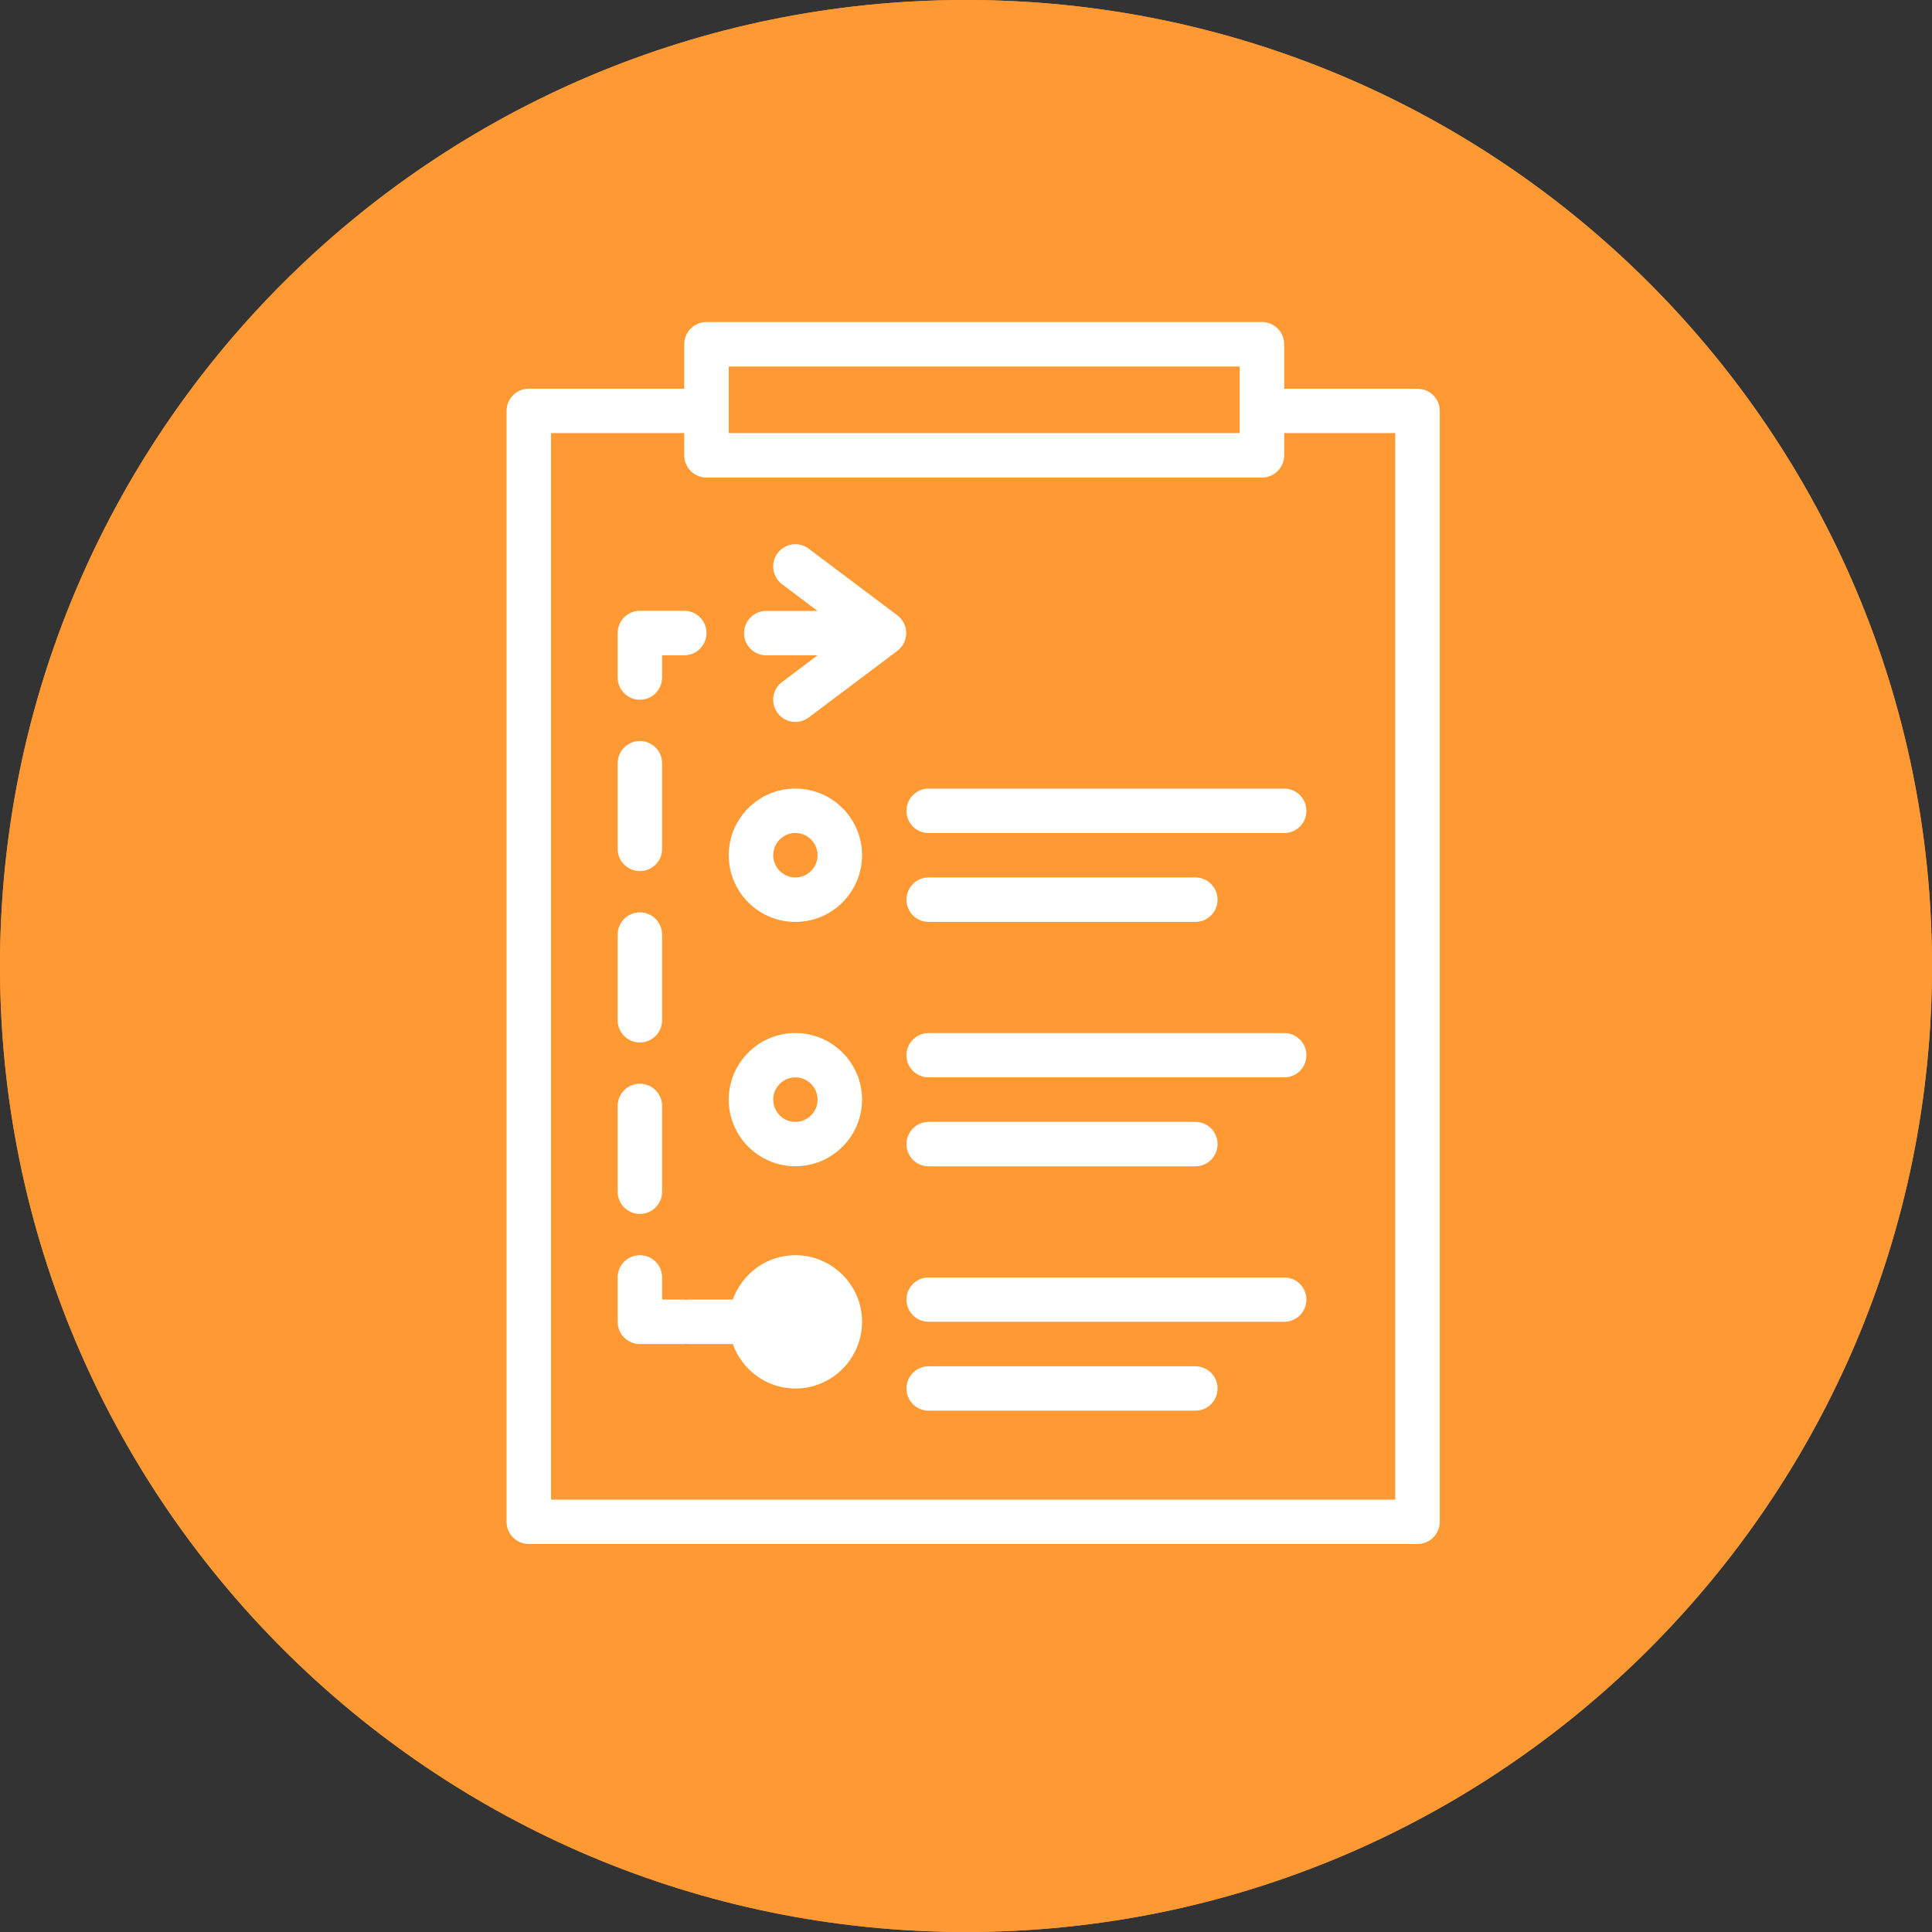 <svg xmlns="http://www.w3.org/2000/svg" xmlns:xlink="http://www.w3.org/1999/xlink" width="100" zoomAndPan="magnify" viewBox="0 0 75 75" height="100" preserveAspectRatio="xMidYMid meet" version="1.0"><rect x="0" y="0" width="75" height="75" fill="#333333" stroke="none"/><defs><clipPath id="4da58907cb"><path d="M 37.5 0 C 16.789 0 0 16.789 0 37.5 C 0 58.211 16.789 75 37.5 75 C 58.211 75 75 58.211 75 37.5 C 75 16.789 58.211 0 37.5 0 Z M 37.5 0 " clip-rule="nonzero"/></clipPath></defs><g clip-path="url(#4da58907cb)"><rect x="-7.5" width="90" fill="#ff9933" y="-7.5" height="90" fill-opacity="1"/><path stroke-linecap="butt" transform="matrix(0.75, 0, 0, 0.75, 0, -0)" fill="none" stroke-linejoin="miter" d="M 50 0 C 22.385 0 -0 22.385 -0 50 C -0 77.615 22.385 100 50 100 C 77.615 100 100 77.615 100 50 C 100 22.385 77.615 0 50 0 Z M 50 0 " stroke="#ff9933" stroke-width="6" stroke-opacity="1" stroke-miterlimit="4"/></g><path fill="#ffffff" d="M 55.027 15.09 L 49.852 15.09 L 49.852 13.363 C 49.852 12.887 49.465 12.5 48.988 12.5 L 27.426 12.5 C 26.949 12.5 26.562 12.887 26.562 13.363 L 26.562 15.09 L 20.527 15.09 C 20.051 15.09 19.664 15.473 19.664 15.949 L 19.664 59.074 C 19.664 59.551 20.051 59.938 20.527 59.938 L 55.027 59.938 C 55.504 59.938 55.891 59.551 55.891 59.074 L 55.891 15.949 C 55.891 15.477 55.504 15.09 55.027 15.09 Z M 28.289 14.227 L 48.125 14.227 L 48.125 16.812 L 28.289 16.812 Z M 54.164 58.215 L 21.391 58.215 L 21.391 16.812 L 26.562 16.812 L 26.562 17.676 C 26.562 18.152 26.949 18.539 27.426 18.539 L 48.988 18.539 C 49.465 18.539 49.852 18.152 49.852 17.676 L 49.852 16.812 L 54.164 16.812 Z M 54.164 58.215 " fill-opacity="1" fill-rule="nonzero"/><path fill="#ffffff" d="M 24.84 27.164 C 25.316 27.164 25.703 26.777 25.703 26.301 L 25.703 25.438 L 26.562 25.438 C 27.039 25.438 27.426 25.051 27.426 24.574 C 27.426 24.098 27.043 23.711 26.562 23.711 L 24.84 23.711 C 24.363 23.711 23.977 24.098 23.977 24.574 L 23.977 26.301 C 23.977 26.777 24.363 27.164 24.84 27.164 Z M 24.84 27.164 " fill-opacity="1" fill-rule="nonzero"/><path fill="#ffffff" d="M 24.84 47.125 C 25.316 47.125 25.703 46.738 25.703 46.262 L 25.703 42.934 C 25.703 42.457 25.316 42.07 24.84 42.07 C 24.363 42.07 23.977 42.457 23.977 42.934 L 23.977 46.262 C 23.977 46.738 24.363 47.125 24.84 47.125 Z M 24.84 47.125 " fill-opacity="1" fill-rule="nonzero"/><path fill="#ffffff" d="M 24.84 40.469 C 25.316 40.469 25.703 40.082 25.703 39.605 L 25.703 36.281 C 25.703 35.805 25.316 35.418 24.84 35.418 C 24.363 35.418 23.977 35.805 23.977 36.281 L 23.977 39.605 C 23.977 40.082 24.363 40.469 24.84 40.469 Z M 24.84 40.469 " fill-opacity="1" fill-rule="nonzero"/><path fill="#ffffff" d="M 24.84 33.816 C 25.316 33.816 25.703 33.43 25.703 32.953 L 25.703 29.629 C 25.703 29.152 25.316 28.766 24.84 28.766 C 24.363 28.766 23.977 29.152 23.977 29.629 L 23.977 32.953 C 23.977 33.43 24.363 33.816 24.84 33.816 Z M 24.84 33.816 " fill-opacity="1" fill-rule="nonzero"/><path fill="#ffffff" d="M 31.395 21.301 C 31.016 21.012 30.473 21.09 30.188 21.469 C 29.902 21.852 29.977 22.391 30.359 22.68 L 31.734 23.715 L 29.742 23.715 C 29.27 23.715 28.883 24.102 28.883 24.578 C 28.883 25.051 29.266 25.438 29.742 25.438 L 31.734 25.438 L 30.359 26.477 C 29.977 26.762 29.902 27.301 30.188 27.684 C 30.355 27.906 30.613 28.027 30.879 28.027 C 31.059 28.027 31.238 27.969 31.395 27.852 L 34.836 25.266 C 35.051 25.102 35.18 24.848 35.18 24.578 C 35.18 24.305 35.051 24.051 34.836 23.887 Z M 31.395 21.301 " fill-opacity="1" fill-rule="nonzero"/><path fill="#ffffff" d="M 49.852 49.59 L 36.051 49.59 C 35.574 49.59 35.188 49.973 35.188 50.449 C 35.188 50.926 35.574 51.312 36.051 51.312 L 49.852 51.312 C 50.328 51.312 50.715 50.926 50.715 50.449 C 50.715 49.973 50.328 49.59 49.852 49.59 Z M 49.852 49.59 " fill-opacity="1" fill-rule="nonzero"/><path fill="#ffffff" d="M 46.402 53.039 L 36.051 53.039 C 35.574 53.039 35.188 53.426 35.188 53.902 C 35.188 54.379 35.574 54.762 36.051 54.762 L 46.402 54.762 C 46.879 54.762 47.266 54.379 47.266 53.902 C 47.266 53.426 46.879 53.039 46.402 53.039 Z M 46.402 53.039 " fill-opacity="1" fill-rule="nonzero"/><path fill="#ffffff" d="M 49.852 40.102 L 36.051 40.102 C 35.574 40.102 35.188 40.488 35.188 40.965 C 35.188 41.441 35.574 41.824 36.051 41.824 L 49.852 41.824 C 50.328 41.824 50.715 41.441 50.715 40.965 C 50.715 40.484 50.328 40.102 49.852 40.102 Z M 49.852 40.102 " fill-opacity="1" fill-rule="nonzero"/><path fill="#ffffff" d="M 36.051 45.277 L 46.402 45.277 C 46.879 45.277 47.266 44.891 47.266 44.414 C 47.266 43.938 46.879 43.551 46.402 43.551 L 36.051 43.551 C 35.574 43.551 35.188 43.938 35.188 44.414 C 35.188 44.891 35.574 45.277 36.051 45.277 Z M 36.051 45.277 " fill-opacity="1" fill-rule="nonzero"/><path fill="#ffffff" d="M 36.051 30.613 C 35.574 30.613 35.188 31 35.188 31.477 C 35.188 31.953 35.574 32.34 36.051 32.34 L 49.852 32.34 C 50.328 32.34 50.715 31.953 50.715 31.477 C 50.715 31 50.328 30.613 49.852 30.613 Z M 36.051 30.613 " fill-opacity="1" fill-rule="nonzero"/><path fill="#ffffff" d="M 36.051 35.789 L 46.402 35.789 C 46.879 35.789 47.266 35.402 47.266 34.926 C 47.266 34.449 46.879 34.062 46.402 34.062 L 36.051 34.062 C 35.574 34.062 35.188 34.449 35.188 34.926 C 35.188 35.402 35.574 35.789 36.051 35.789 Z M 36.051 35.789 " fill-opacity="1" fill-rule="nonzero"/><path fill="#ffffff" d="M 30.875 48.727 C 29.754 48.727 28.805 49.449 28.445 50.453 C 28.441 50.453 28.438 50.449 28.434 50.449 L 26.707 50.449 C 26.684 50.449 26.66 50.465 26.637 50.465 C 26.609 50.465 26.59 50.449 26.566 50.449 L 25.703 50.449 L 25.703 49.586 C 25.703 49.113 25.316 48.727 24.84 48.727 C 24.363 48.727 23.977 49.113 23.977 49.586 L 23.977 51.312 C 23.977 51.789 24.363 52.176 24.84 52.176 L 26.562 52.176 C 26.59 52.176 26.609 52.164 26.637 52.16 C 26.66 52.164 26.684 52.176 26.707 52.176 L 28.434 52.176 C 28.438 52.176 28.441 52.172 28.445 52.172 C 28.805 53.176 29.754 53.902 30.875 53.902 C 32.305 53.902 33.465 52.738 33.465 51.312 C 33.465 49.887 32.305 48.727 30.875 48.727 Z M 30.875 48.727 " fill-opacity="1" fill-rule="nonzero"/><path fill="#ffffff" d="M 30.875 40.102 C 29.449 40.102 28.289 41.262 28.289 42.688 C 28.289 44.113 29.449 45.273 30.875 45.273 C 32.305 45.273 33.465 44.113 33.465 42.688 C 33.465 41.262 32.305 40.102 30.875 40.102 Z M 30.875 43.551 C 30.402 43.551 30.016 43.164 30.016 42.688 C 30.016 42.211 30.402 41.824 30.875 41.824 C 31.352 41.824 31.738 42.211 31.738 42.688 C 31.738 43.164 31.352 43.551 30.875 43.551 Z M 30.875 43.551 " fill-opacity="1" fill-rule="nonzero"/><path fill="#ffffff" d="M 30.875 30.613 C 29.449 30.613 28.289 31.773 28.289 33.199 C 28.289 34.629 29.449 35.789 30.875 35.789 C 32.305 35.789 33.465 34.629 33.465 33.199 C 33.465 31.773 32.305 30.613 30.875 30.613 Z M 30.875 34.062 C 30.402 34.062 30.016 33.676 30.016 33.199 C 30.016 32.727 30.402 32.336 30.875 32.336 C 31.352 32.336 31.738 32.727 31.738 33.199 C 31.738 33.676 31.352 34.062 30.875 34.062 Z M 30.875 34.062 " fill-opacity="1" fill-rule="nonzero"/></svg>